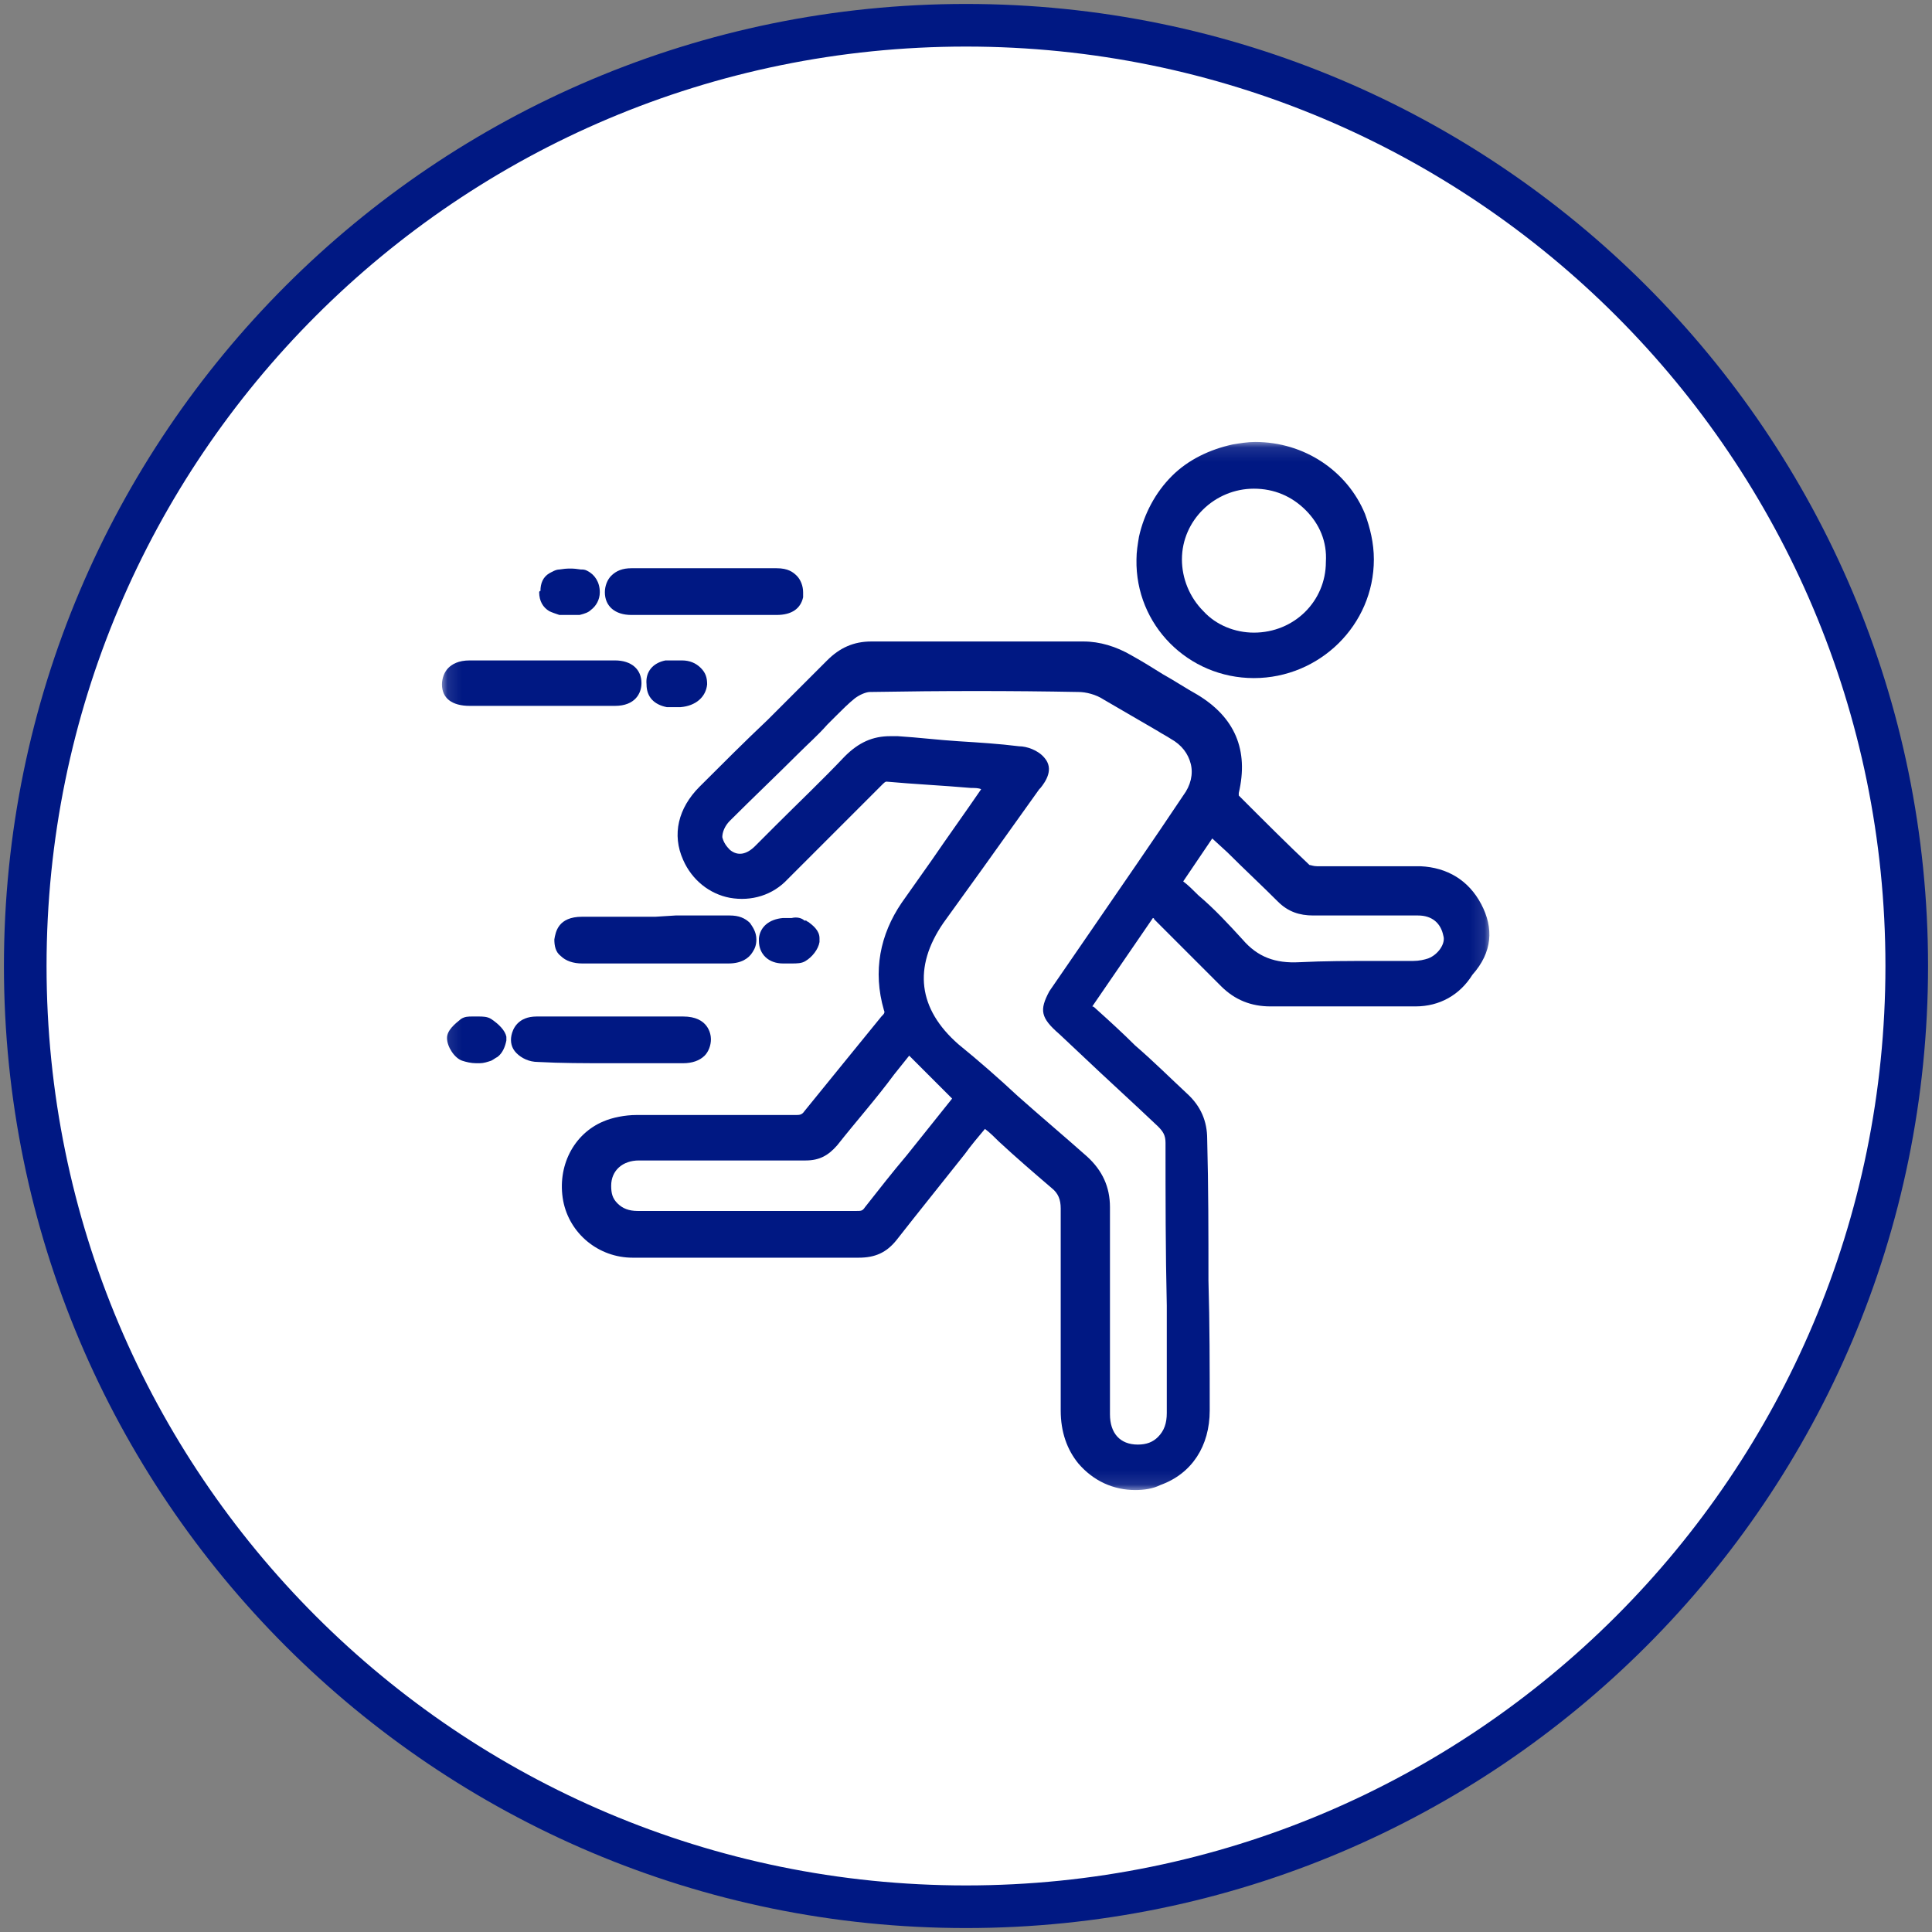 <svg width="136" height="136" viewBox="0 0 136 136" fill="none" xmlns="http://www.w3.org/2000/svg">
<rect x="0" y="0" width="136" height="136" fill="#808080" stroke="none"/>
<g clip-path="url(#clip0_74_216)">
<path d="M68 134.222C104.573 134.222 134.222 104.574 134.222 68C134.222 31.427 104.573 1.778 68 1.778C31.426 1.778 1.777 31.427 1.777 68C1.777 104.574 31.426 134.222 68 134.222Z" fill="white" stroke="#001883" stroke-width="3"/>
<mask id="mask0_74_216" style="mask-type:luminance" maskUnits="userSpaceOnUse" x="31" y="31" width="74" height="74">
<path d="M104.889 31.111H31.111V104.889H104.889V31.111Z" fill="white"/>
</mask>
<g mask="url(#mask0_74_216)">
<path d="M46.133 64.533H44.799H44.621C43.377 64.533 42.221 64.533 40.977 64.533C39.288 64.533 39.11 65.6 39.022 66.133C39.022 66.578 39.11 67.022 39.466 67.289C39.822 67.644 40.355 67.822 40.977 67.822C42.666 67.822 44.444 67.822 46.133 67.822C47.91 67.822 49.599 67.822 51.288 67.822C52.177 67.822 52.71 67.467 52.977 67.022C53.155 66.755 53.244 66.489 53.244 66.133C53.244 65.6 52.977 65.244 52.799 64.978C52.444 64.622 51.999 64.444 51.377 64.444C50.133 64.444 48.977 64.444 47.733 64.444H47.555L46.133 64.533Z" fill="#001883"/>
<path d="M42.934 74.844C44.534 74.844 46.223 74.844 48.09 74.844C48.712 74.844 49.245 74.666 49.601 74.311C49.867 74.044 50.045 73.6 50.045 73.155C50.045 72.8 49.867 71.555 48.09 71.555C46.845 71.555 45.601 71.555 44.356 71.555H41.956H41.512C40.267 71.555 39.023 71.555 37.779 71.555C36.445 71.555 36.09 72.444 36.001 72.889C35.912 73.333 36.001 73.778 36.356 74.133C36.712 74.489 37.245 74.755 37.867 74.755C39.468 74.844 41.156 74.844 42.934 74.844Z" fill="#001883"/>
<path d="M37.955 41.689C37.955 42.311 38.222 42.756 38.666 43.022C38.844 43.111 39.111 43.2 39.377 43.289C39.466 43.289 39.555 43.289 39.644 43.289C39.644 43.289 39.644 43.289 39.733 43.289C39.822 43.289 39.822 43.289 39.911 43.289C39.999 43.289 40.088 43.289 40.266 43.289C40.355 43.289 40.355 43.289 40.444 43.289C40.444 43.289 40.444 43.289 40.533 43.289C40.622 43.289 40.711 43.289 40.8 43.289C41.155 43.2 41.422 43.111 41.599 42.933C41.955 42.667 42.222 42.222 42.222 41.689C42.222 40.978 41.866 40.444 41.333 40.178C41.155 40.089 41.066 40.089 40.888 40.089C40.355 40 39.911 40 39.377 40.089C39.111 40.089 38.844 40.267 38.666 40.356C38.222 40.622 38.044 41.067 38.044 41.6C37.955 41.6 37.955 41.689 37.955 41.689Z" fill="#001883"/>
<path d="M104.267 63.644C103.378 61.956 101.867 61.067 100.001 60.978C98.756 60.978 97.423 60.978 96.178 60.978C95.023 60.978 93.867 60.978 92.712 60.978C92.445 60.978 92.267 60.889 92.178 60.889C90.667 59.467 89.067 57.867 87.201 56C87.201 56 87.201 55.911 87.201 55.822C87.912 52.8 86.934 50.489 84.267 48.889C83.467 48.444 82.667 47.911 81.867 47.467C81.156 47.022 80.445 46.578 79.645 46.133C78.578 45.511 77.423 45.156 76.267 45.156C72.178 45.156 68.09 45.156 64.001 45.156H61.334C60.09 45.156 59.112 45.6 58.223 46.489C57.69 47.022 57.156 47.556 56.623 48.089C56.356 48.355 56.09 48.622 55.823 48.889L54.045 50.667C52.445 52.178 50.845 53.778 49.245 55.378C47.734 56.889 47.29 58.755 48.09 60.533C48.712 61.956 49.956 62.933 51.378 63.2C52.89 63.467 54.401 63.022 55.467 61.867C56.712 60.622 57.956 59.378 59.112 58.222C60.09 57.244 61.067 56.267 62.045 55.289C62.223 55.111 62.312 55.022 62.401 55.022C64.356 55.2 66.312 55.289 68.356 55.467C68.623 55.467 68.89 55.467 69.067 55.556C67.912 57.244 66.756 58.844 65.601 60.533L63.467 63.556C61.956 65.778 61.423 68.356 62.223 71.111C62.312 71.289 62.223 71.378 62.045 71.555C60.445 73.511 58.578 75.822 56.623 78.222C56.445 78.489 56.267 78.489 56.001 78.489C51.823 78.489 48.356 78.489 44.801 78.489C44.001 78.489 43.112 78.667 42.49 78.933C40.356 79.822 39.201 82.133 39.645 84.533C40.09 86.844 42.134 88.533 44.534 88.533C46.756 88.533 48.89 88.533 51.023 88.533C54.134 88.533 57.334 88.533 60.445 88.533C61.601 88.533 62.401 88.178 63.112 87.289C64.712 85.244 66.223 83.378 67.912 81.244C68.356 80.622 68.89 80 69.334 79.467C69.69 79.733 70.045 80.089 70.312 80.356C71.556 81.511 72.801 82.578 74.045 83.644C74.49 84 74.667 84.444 74.667 85.067C74.667 88.089 74.667 91.289 74.667 94.222C74.667 95.911 74.667 97.6 74.667 99.289C74.667 100.8 75.112 102.044 75.912 103.022C76.978 104.267 78.401 104.889 79.912 104.889C80.534 104.889 81.156 104.8 81.69 104.533C83.912 103.733 85.156 101.778 85.156 99.289C85.156 96.267 85.156 93.156 85.067 90.133C85.067 86.844 85.067 83.555 84.978 80.178C84.978 78.933 84.534 77.867 83.556 76.978C82.312 75.822 81.156 74.667 79.912 73.6C79.023 72.711 78.045 71.822 77.156 71.022C77.067 70.933 76.978 70.844 76.89 70.844L81.156 64.622C81.156 64.622 81.245 64.622 81.245 64.711C82.134 65.6 83.112 66.578 84.001 67.467L85.956 69.422C86.934 70.4 88.09 70.844 89.423 70.844C90.756 70.844 92.178 70.844 93.512 70.844C95.556 70.844 97.601 70.844 99.645 70.844C101.334 70.844 102.756 70.044 103.645 68.622C105.067 67.022 105.156 65.333 104.267 63.644ZM100.534 67.467C100.267 67.555 99.912 67.644 99.467 67.644C98.579 67.644 97.69 67.644 96.801 67.644C95.023 67.644 93.245 67.644 91.467 67.733C89.778 67.822 88.534 67.378 87.467 66.133C86.49 65.067 85.512 64 84.356 63.022C84.001 62.667 83.645 62.311 83.29 62.044L85.334 59.022L86.401 60C87.556 61.156 88.801 62.311 89.956 63.467C90.667 64.178 91.467 64.444 92.445 64.444C94.845 64.444 97.334 64.444 99.823 64.444C100.801 64.444 101.423 64.978 101.601 65.867C101.778 66.4 101.245 67.2 100.534 67.467ZM74.578 72.8L76.09 74.222C77.867 75.911 79.734 77.6 81.512 79.289C81.867 79.644 82.045 79.911 82.045 80.444C82.045 84.267 82.045 88.089 82.134 91.911C82.134 94.4 82.134 96.978 82.134 99.467C82.134 100.178 81.956 100.711 81.512 101.156C81.156 101.511 80.712 101.689 80.09 101.689C78.845 101.689 78.134 100.889 78.134 99.555C78.134 97.867 78.134 96.089 78.134 94.4V92.178C78.134 91.467 78.134 90.755 78.134 90.044C78.134 88.356 78.134 86.667 78.134 84.978C78.134 83.555 77.601 82.4 76.534 81.422C74.934 80 73.245 78.578 71.645 77.156C70.312 75.911 68.89 74.667 67.467 73.511C64.623 71.022 64.267 68.089 66.401 64.978C67.29 63.733 68.267 62.4 69.156 61.156C70.49 59.289 71.823 57.422 73.156 55.556L73.245 55.467C73.601 55.022 74.223 54.133 73.512 53.333C73.067 52.8 72.267 52.533 71.734 52.533C70.312 52.355 68.89 52.267 67.467 52.178C66.045 52.089 64.623 51.911 63.201 51.822C63.023 51.822 62.845 51.822 62.667 51.822C61.423 51.822 60.445 52.267 59.467 53.244C57.867 54.933 56.178 56.533 54.578 58.133C54.134 58.578 53.601 59.111 53.156 59.556C52.534 60.178 51.912 60.267 51.378 59.822C51.112 59.556 50.934 59.289 50.845 58.933C50.845 58.578 51.023 58.133 51.378 57.778C52.978 56.178 54.667 54.578 56.178 53.067C56.89 52.355 57.601 51.733 58.223 51.022C58.401 50.844 58.578 50.667 58.845 50.4C59.29 49.956 59.734 49.511 60.178 49.156C60.534 48.889 60.978 48.711 61.245 48.711C66.401 48.622 71.201 48.622 75.912 48.711C76.445 48.711 77.156 48.889 77.69 49.244C78.934 49.956 80.267 50.755 81.512 51.467C81.778 51.644 82.134 51.822 82.401 52C83.201 52.444 83.645 53.067 83.823 53.778C84.001 54.489 83.823 55.289 83.29 56C81.156 59.2 78.934 62.4 76.801 65.511C75.823 66.933 74.845 68.356 73.867 69.778C73.156 71.111 73.245 71.644 74.578 72.8ZM67.023 77.333L64.89 80C64.534 80.444 64.178 80.889 63.823 81.333C62.845 82.489 61.867 83.733 60.89 84.978C60.712 85.244 60.623 85.244 60.267 85.244C57.512 85.244 54.667 85.244 51.912 85.244H51.023C48.978 85.244 46.934 85.244 44.89 85.244C44.267 85.244 43.823 85.067 43.467 84.711C43.112 84.356 43.023 84 43.023 83.467C43.023 82.4 43.823 81.689 44.978 81.689H45.156C48.89 81.689 52.801 81.689 56.712 81.689C57.69 81.689 58.312 81.333 58.934 80.622C60.267 78.933 61.69 77.333 62.934 75.644C63.29 75.2 63.645 74.755 64.001 74.311L67.023 77.333Z" fill="#001883"/>
<path d="M88.266 47.733C92.888 47.733 96.711 44 96.711 39.378C96.711 38.222 96.444 37.156 96.088 36.178C94.844 33.156 91.822 31.111 88.355 31.111C87.822 31.111 87.288 31.2 86.755 31.289C85.155 31.644 83.644 32.355 82.489 33.511C81.333 34.667 80.533 36.178 80.177 37.778C80.088 38.311 80 38.844 80 39.378C79.911 44 83.644 47.733 88.266 47.733ZM83.2 39.378C83.2 36.622 85.511 34.4 88.266 34.4C89.689 34.4 90.933 34.933 91.911 35.911C92.888 36.889 93.422 38.133 93.333 39.556C93.333 42.311 91.111 44.533 88.266 44.533C86.933 44.533 85.6 44 84.711 43.022C83.733 42.044 83.2 40.711 83.2 39.378Z" fill="#001883"/>
<path d="M33.067 49.689C34.311 49.689 35.467 49.689 36.711 49.689H38.134H39.645C40.178 49.689 40.622 49.689 41.156 49.689C41.867 49.689 42.578 49.689 43.289 49.689C44.711 49.689 45.156 48.8 45.156 48.089C45.156 47.111 44.445 46.489 43.289 46.489C40 46.489 36.711 46.489 33.067 46.489C32.267 46.489 31.822 46.755 31.556 47.022C31.289 47.289 31.111 47.733 31.111 48.178C31.111 49.155 31.822 49.689 33.067 49.689Z" fill="#001883"/>
<path d="M44.445 43.289C45.156 43.289 45.867 43.289 46.578 43.289C47.023 43.289 47.556 43.289 48 43.289H49.511H51.023C52.267 43.289 53.423 43.289 54.667 43.289C55.734 43.289 56.356 42.844 56.534 42.044C56.534 41.956 56.534 41.778 56.534 41.689C56.534 41.244 56.356 40.8 56.089 40.533C55.823 40.267 55.467 40 54.667 40C52.978 40 51.289 40 49.6 40C47.911 40 46.223 40 44.445 40C43.823 40 43.378 40.178 43.023 40.533C42.756 40.8 42.578 41.244 42.578 41.689C42.578 42.667 43.289 43.289 44.445 43.289Z" fill="#001883"/>
<path d="M49.778 48.178C49.778 47.733 49.689 47.378 49.334 47.022C48.978 46.666 48.534 46.489 48.001 46.489H47.912C47.556 46.489 47.2 46.489 46.845 46.489C45.956 46.666 45.423 47.289 45.512 48.178C45.512 49.066 46.045 49.6 46.934 49.778H47.023H47.112H47.2H47.289H47.645C47.734 49.778 47.823 49.778 47.912 49.778C48.978 49.689 49.689 49.066 49.778 48.178Z" fill="#001883"/>
<path d="M55.288 67.822C55.377 67.822 55.555 67.822 55.733 67.822C56.089 67.822 56.444 67.822 56.711 67.644C57.155 67.378 57.6 66.844 57.688 66.311C57.688 66.222 57.688 66.133 57.688 66.044C57.688 65.511 57.244 65.156 56.889 64.889C56.8 64.889 56.8 64.8 56.711 64.8H56.622C56.444 64.622 56.089 64.533 55.733 64.622C55.644 64.622 55.555 64.622 55.466 64.622C55.288 64.622 55.2 64.622 55.111 64.622C54.133 64.711 53.511 65.245 53.422 66.044C53.422 66.133 53.422 66.133 53.422 66.222C53.422 67.2 54.133 67.822 55.111 67.822C55.2 67.822 55.2 67.822 55.288 67.822Z" fill="#001883"/>
<path d="M34.578 71.733C34.311 71.555 33.956 71.555 33.689 71.555C33.6 71.555 33.6 71.555 33.511 71.555C33.511 71.555 33.422 71.555 33.334 71.555C33.334 71.555 33.334 71.555 33.245 71.555C32.978 71.555 32.711 71.555 32.445 71.733C32 72.089 31.467 72.533 31.467 73.067C31.467 73.689 32 74.489 32.533 74.666C32.8 74.755 33.156 74.844 33.511 74.844C33.6 74.844 33.689 74.844 33.778 74.844C34.045 74.844 34.311 74.755 34.578 74.666C34.756 74.578 34.845 74.489 35.022 74.4C35.378 74.133 35.556 73.689 35.645 73.244C35.645 73.155 35.645 73.067 35.645 72.978C35.556 72.533 35.111 72.089 34.578 71.733Z" fill="#001883"/>
</g>
</g>
<defs>
<clipPath id="clip0_74_216">
<rect width="136" height="136" fill="white"/>
</clipPath>
</defs>
</svg>
